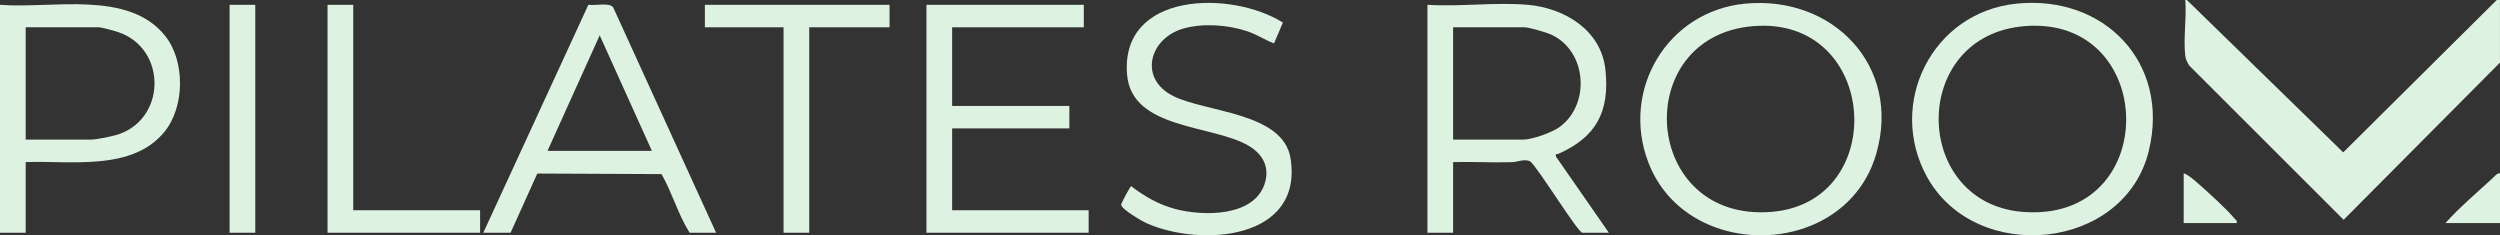 <svg xmlns="http://www.w3.org/2000/svg" id="Layer_2" width="935.23" height="88.02" viewBox="0 0 935.23 88.02"><rect x="0" y="0" width="935.23" height="88.02" fill="#333333" stroke="none"/><defs><style>.cls-1{fill:#def2e1;}</style></defs><g id="Layer_1-2"><path class="cls-1" d="M934.02,0h1.2v23.42l-58.49,58.8-57.7-57.64c-.82-1.22-1.39-2.35-1.56-3.85-.73-6.43.57-14.15.02-20.73h.6l58.49,57L934.02,0Z"></path><path class="cls-1" d="M935.23,64.84v18.61h-20.42c5.54-6.14,11.93-11.51,18.01-17.12.74-.68,1.23-1.52,2.41-1.49Z"></path><polygon class="cls-1" points="405.44 1.8 405.44 10.21 356.19 10.21 356.19 39.63 400.04 39.63 400.04 48.03 356.19 48.03 356.19 78.65 407.25 78.65 407.25 87.06 346.58 87.06 346.58 1.8 405.44 1.8"></polygon><path class="cls-1" d="M479.92,8.45l-3.32,7.79c-3.4-1.31-6.43-3.33-9.9-4.51-7.16-2.44-16.57-3.14-23.88-1.09-12.87,3.61-17.03,18.7-3.93,25.28,12.26,6.16,41.19,6.06,43.9,23.36,4.77,30.44-33.44,33.2-53.73,24.28-1.86-.82-9.51-5.24-9.65-7-.03-.39,3.33-6.82,3.76-6.92,5.02,3.88,10.44,6.97,16.64,8.58,10.26,2.67,28.95,2.95,33.19-9.19,2.19-6.25-.45-11.28-5.89-14.5-13.41-7.95-43.76-5.98-45.48-26.59-2.6-31.18,39.12-31.58,58.28-19.5Z"></path><polygon class="cls-1" points="332.77 1.8 332.77 10.21 302.73 10.21 302.73 87.06 293.12 87.06 293.12 10.21 263.69 10.21 263.69 1.8 332.77 1.8"></polygon><polygon class="cls-1" points="132.14 1.8 132.14 78.65 179.6 78.65 179.6 87.06 122.53 87.06 122.53 1.8 132.14 1.8"></polygon><rect class="cls-1" x="85.89" y="1.8" width="9.61" height="85.26"></rect><path class="cls-1" d="M836.72,83.45h-19.82v-18.61c1.6.49,3.54,2.19,4.82,3.29,3.79,3.29,11.06,9.86,14.11,13.52.5.6,1.14.78.9,1.8Z"></path><path class="cls-1" d="M61.86,13.52C48.09-3.9,19.36,3.35,0,1.8v85.26h9.61v-26.42c16.95-.61,39.89,3.49,51.97-11.4,7.56-9.32,7.72-26.31.28-35.72ZM43.12,50.6c-2.08.57-7.26,1.63-9.18,1.63H9.61V10.21h27.33c1.08,0,5.88,1.32,7.23,1.78,18.59,6.24,18.1,33.37-1.06,38.62Z"></path><path class="cls-1" d="M754.3,1.37c-31.48,3.21-48.56,37.43-33.39,64.85,18.2,32.91,73.91,27.7,82.97-9.9,7.92-32.84-16.64-58.32-49.57-54.96ZM756.53,79.25c-41.35-3.43-42.36-65.86.77-69.47,50.27-4.21,51.56,73.8-.77,69.47Z"></path><path class="cls-1" d="M652.79,1.37c-28.97,2.8-46.49,32.16-36.21,59.26,14.3,37.66,73.84,36.32,85.28-3,9.58-32.92-16.19-59.44-49.08-56.26ZM662.82,79.25c-48.72,4.04-53.28-65.6-7.03-69.47,47-3.93,51.36,65.79,7.03,69.47Z"></path><path class="cls-1" d="M582.04,58.53c-.22-1.3.26-.69.83-.94,14.19-6.24,19.34-15.69,17.72-31.4-1.53-14.88-15.24-23.17-29.06-24.39-11.98-1.06-25.41.79-37.54,0v85.26h9.61v-26.42c7.3-.2,14.65.26,21.95.03,2.26-.07,4.58-1.33,6.89-.33,3.06,2.63,17.86,26.72,19.51,26.72h9.91l-19.82-28.53ZM569.73,52.23h-26.13V10.21h26.73c1.58,0,8.22,1.93,9.91,2.7,13.39,6.09,14.82,25.96,3.3,34.52-2.87,2.13-10.35,4.8-13.82,4.8Z"></path><path class="cls-1" d="M229.39,2.76c-1.56-1.99-6.78-.5-9.27-1l-39.32,85.3h10.21l9.99-22.14,46.48.21c4,7.01,6.16,15.05,10.5,21.93h9.91L229.39,2.76ZM204.82,56.44l19.52-43.23,19.53,43.23h-39.04Z"></path></g></svg>
